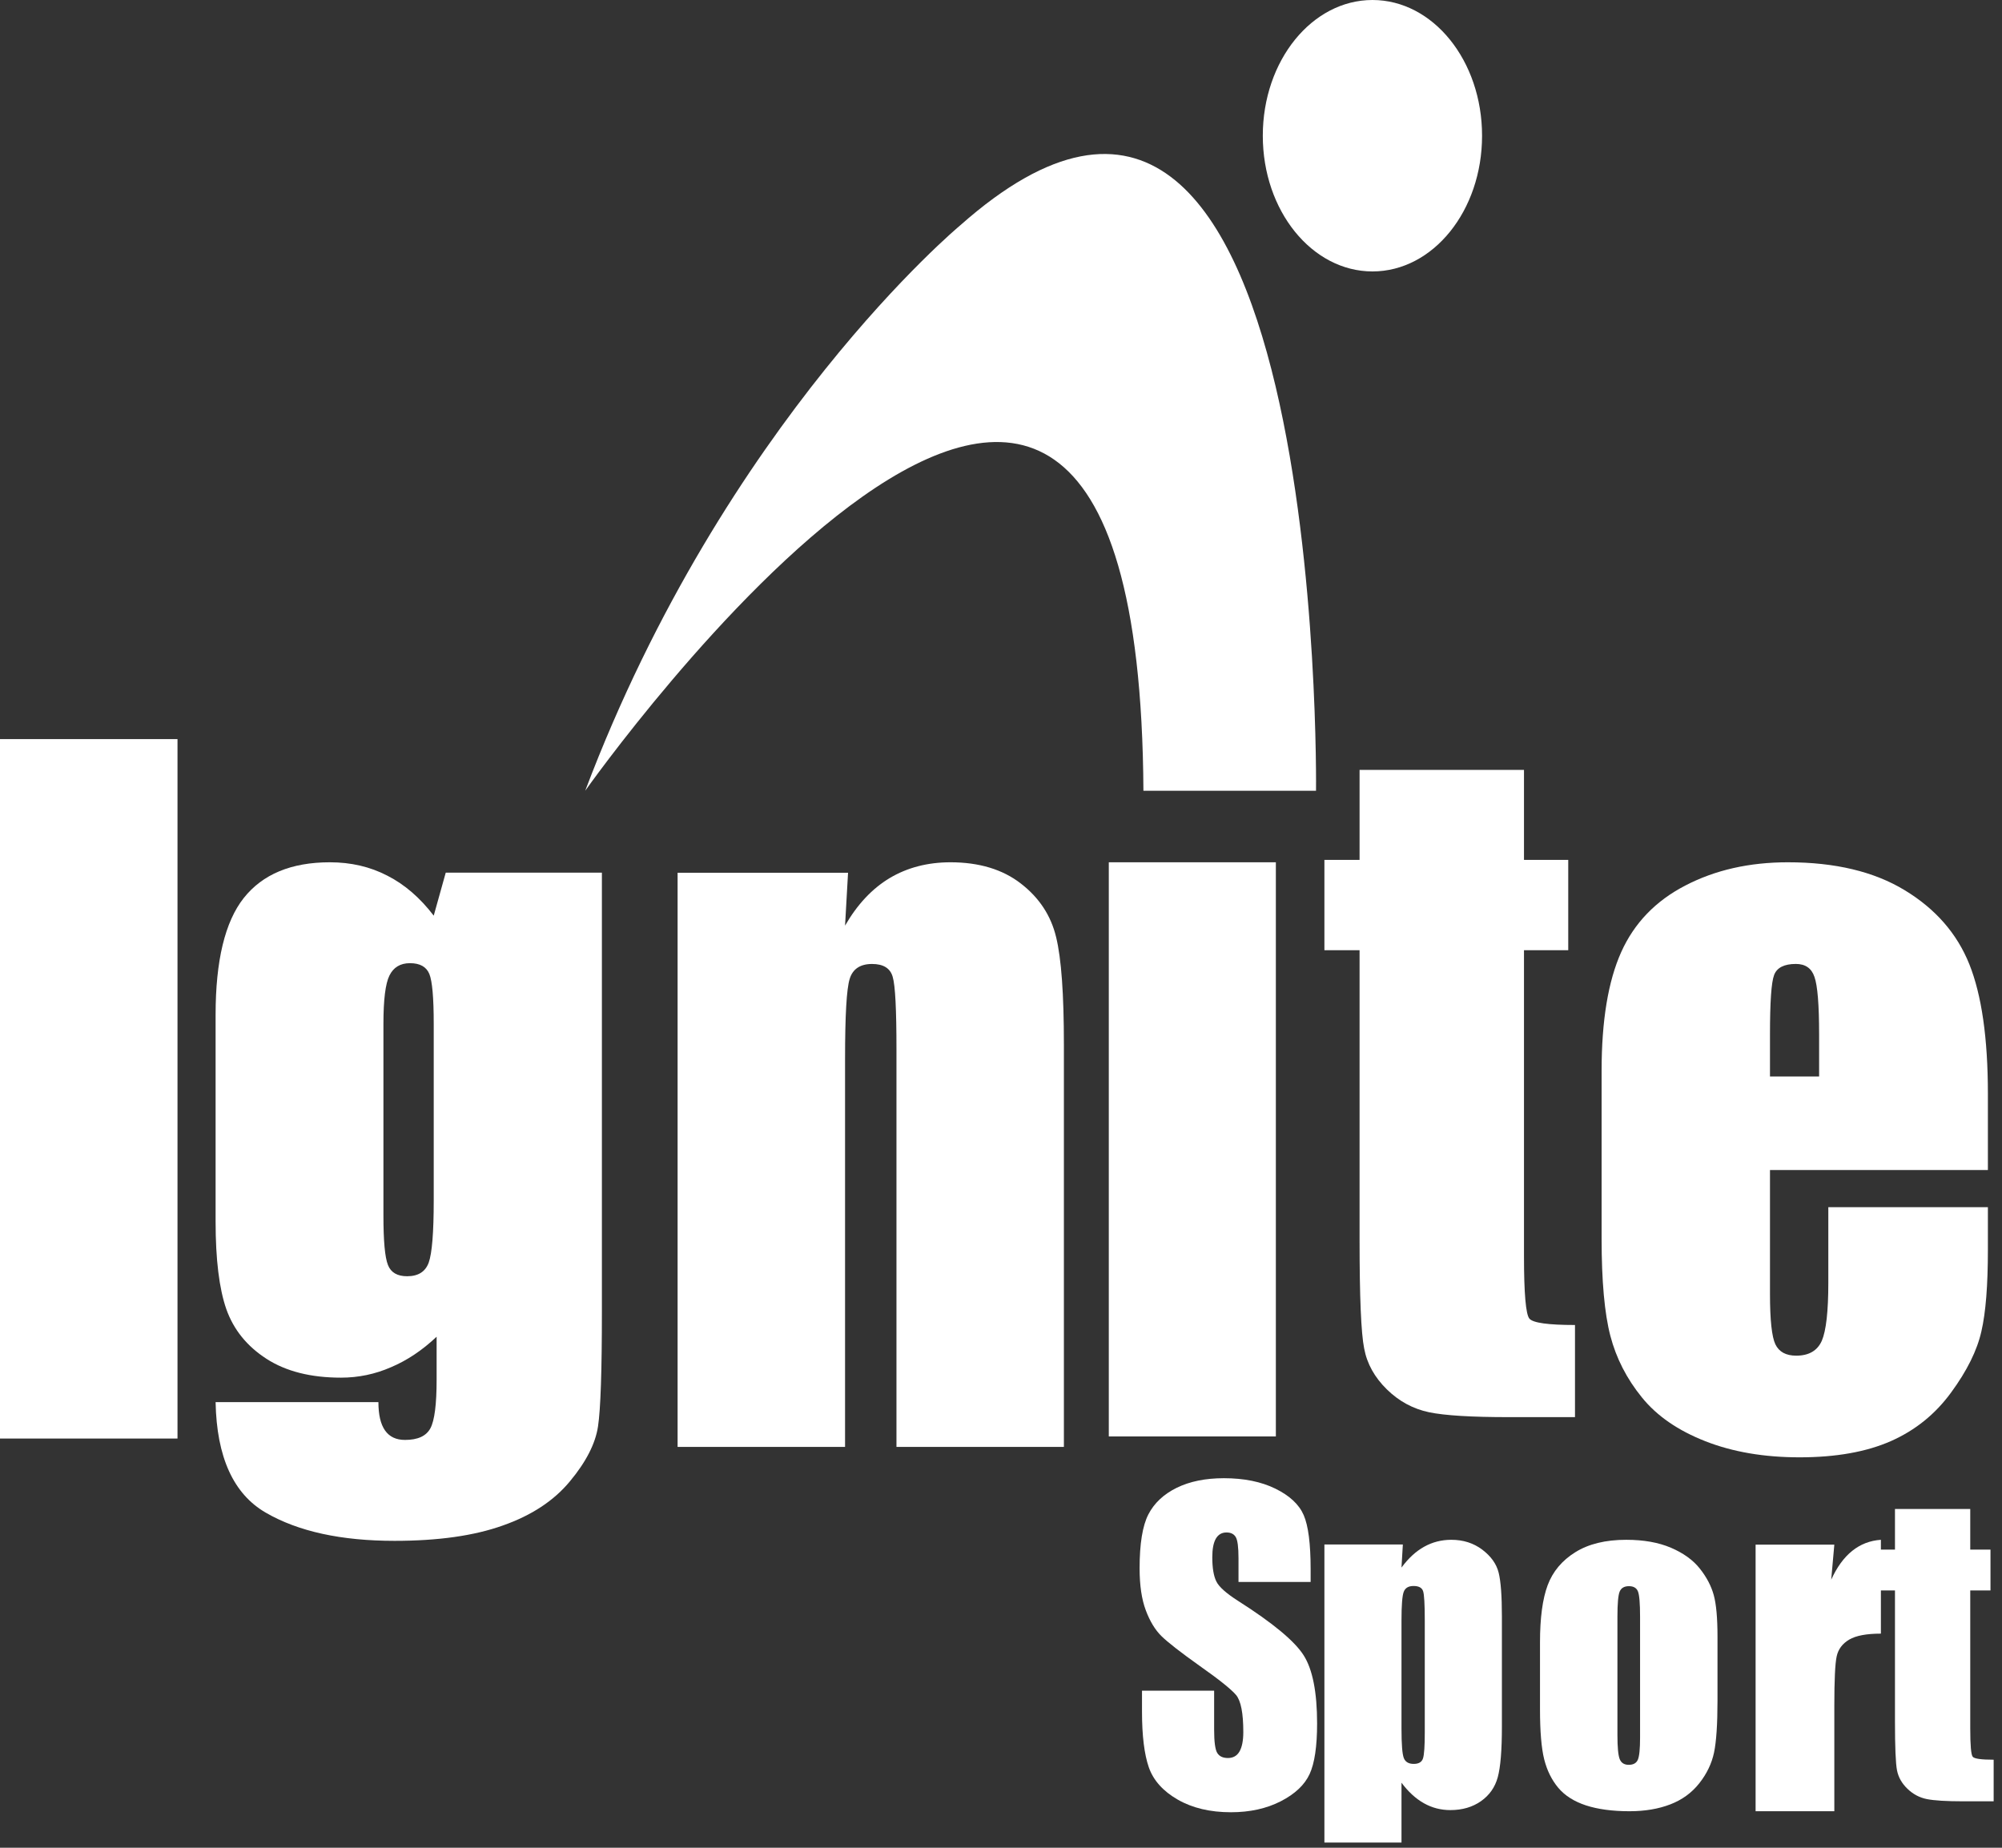 <?xml version="1.0" encoding="UTF-8" standalone="no"?>
<svg width="65px" height="60px" viewBox="0 0 65 60" version="1.1" xmlns="http://www.w3.org/2000/svg" xmlns:xlink="http://www.w3.org/1999/xlink">
    <rect x="0" y="0" width="65" height="60" fill="#333333" stroke="none"/>
    <!-- Generator: Sketch 39.1 (31720) - http://www.bohemiancoding.com/sketch -->
    <title>logo</title>
    <desc>Created with Sketch.</desc>
    <defs></defs>
    <g id="Page-1" stroke="none" stroke-width="1" fill="none" fill-rule="evenodd">
        <g id="logo" fill="#FFFFFF">
            <g id="Group-2">
                <path d="M42.553,51.369 L40.211,51.369 L40.211,50.598 C40.211,50.238 40.181,50.008 40.121,49.91 C40.061,49.811 39.961,49.762 39.822,49.762 C39.67,49.762 39.555,49.828 39.477,49.961 C39.399,50.094 39.36,50.296 39.36,50.566 C39.36,50.914 39.404,51.175 39.491,51.351 C39.575,51.527 39.813,51.739 40.204,51.988 C41.327,52.703 42.034,53.29 42.325,53.749 C42.617,54.207 42.763,54.947 42.763,55.967 C42.763,56.708 42.682,57.255 42.52,57.607 C42.358,57.958 42.046,58.253 41.583,58.491 C41.119,58.728 40.58,58.847 39.965,58.847 C39.29,58.847 38.714,58.71 38.237,58.436 C37.76,58.162 37.447,57.812 37.299,57.388 C37.152,56.963 37.078,56.361 37.078,55.581 L37.078,54.899 L39.42,54.899 L39.42,56.166 C39.42,56.556 39.453,56.807 39.519,56.918 C39.585,57.03 39.702,57.086 39.869,57.086 C40.037,57.086 40.162,57.015 40.244,56.873 C40.325,56.732 40.367,56.522 40.367,56.243 C40.367,55.63 40.289,55.229 40.133,55.041 C39.973,54.852 39.58,54.537 38.953,54.096 C38.326,53.65 37.911,53.326 37.707,53.125 C37.503,52.923 37.334,52.645 37.201,52.289 C37.067,51.933 37,51.479 37,50.926 C37,50.128 37.095,49.545 37.284,49.177 C37.474,48.808 37.781,48.52 38.204,48.312 C38.627,48.104 39.138,48 39.738,48 C40.392,48 40.951,48.114 41.412,48.341 C41.873,48.568 42.179,48.854 42.328,49.199 C42.478,49.544 42.553,50.131 42.553,50.958 L42.553,51.369 L42.553,51.369 Z" id="Fill-1"></path>
                <path d="M46.259,52.617 C46.259,52.094 46.241,51.777 46.204,51.666 C46.166,51.555 46.063,51.5 45.894,51.5 C45.728,51.5 45.622,51.564 45.575,51.692 C45.527,51.819 45.503,52.128 45.503,52.617 L45.503,56.128 C45.503,56.639 45.528,56.958 45.578,57.086 C45.627,57.213 45.735,57.277 45.9,57.277 C46.061,57.277 46.161,57.219 46.2,57.102 C46.24,56.985 46.259,56.701 46.259,56.249 L46.259,52.617 Z M45.547,50.153 L45.503,50.902 C45.726,50.599 45.972,50.373 46.241,50.224 C46.509,50.075 46.802,50 47.121,50 C47.509,50 47.845,50.108 48.128,50.322 C48.411,50.537 48.587,50.785 48.657,51.066 C48.728,51.347 48.763,51.824 48.763,52.496 L48.763,56.064 C48.763,56.835 48.718,57.382 48.629,57.708 C48.541,58.034 48.359,58.293 48.084,58.487 C47.809,58.68 47.478,58.777 47.09,58.777 C46.78,58.777 46.493,58.703 46.228,58.553 C45.964,58.404 45.722,58.182 45.503,57.888 L45.503,59.831 L43,59.831 L43,50.153 L45.547,50.153 Z" id="Fill-3"></path>
                <path d="M53.249,52.5 C53.249,52.064 53.226,51.789 53.18,51.676 C53.134,51.563 53.037,51.506 52.888,51.506 C52.738,51.506 52.639,51.563 52.589,51.676 C52.539,51.789 52.514,52.064 52.514,52.5 L52.514,56.339 C52.514,56.741 52.539,57.003 52.589,57.125 C52.639,57.246 52.736,57.307 52.881,57.307 C53.031,57.307 53.129,57.252 53.177,57.141 C53.225,57.03 53.249,56.79 53.249,56.423 L53.249,52.5 Z M55.763,53.141 L55.763,55.224 C55.763,55.989 55.725,56.55 55.651,56.907 C55.576,57.263 55.416,57.597 55.171,57.907 C54.927,58.216 54.612,58.445 54.229,58.592 C53.845,58.74 53.404,58.814 52.906,58.814 C52.35,58.814 51.879,58.75 51.494,58.625 C51.108,58.498 50.808,58.308 50.594,58.054 C50.381,57.8 50.228,57.492 50.137,57.131 C50.046,56.77 50,56.228 50,55.506 L50,53.327 C50,52.536 50.083,51.919 50.249,51.474 C50.415,51.03 50.714,50.673 51.145,50.404 C51.576,50.135 52.128,50 52.8,50 C53.365,50 53.849,50.086 54.254,50.259 C54.658,50.433 54.97,50.658 55.19,50.936 C55.41,51.214 55.56,51.5 55.641,51.795 C55.722,52.089 55.763,52.538 55.763,53.141 L55.763,53.141 Z" id="Fill-5"></path>
                <path d="M59.556,50.157 L59.455,51.295 C59.826,50.48 60.363,50.048 61.068,50 L61.068,53.047 C60.6,53.047 60.256,53.112 60.037,53.242 C59.817,53.373 59.682,53.554 59.632,53.787 C59.581,54.02 59.556,54.556 59.556,55.395 L59.556,58.814 L57,58.814 L57,50.157 L59.556,50.157 Z" id="Fill-7"></path>
                <path d="M63.969,49 L63.969,50.319 L64.626,50.319 L64.626,51.644 L63.969,51.644 L63.969,56.125 C63.969,56.676 63.996,56.983 64.05,57.046 C64.104,57.11 64.331,57.141 64.729,57.141 L64.729,58.492 L63.745,58.492 C63.19,58.492 62.794,58.467 62.557,58.419 C62.319,58.371 62.11,58.259 61.929,58.084 C61.748,57.91 61.635,57.71 61.591,57.485 C61.547,57.26 61.525,56.731 61.525,55.898 L61.525,51.644 L61,51.644 L61,50.319 L61.525,50.319 L61.525,49 L63.969,49 Z" id="Fill-9"></path>
                <path d="M19,25.678 C19,25.678 36.981,0.197 37.124,25.678 L42.728,25.678 C42.728,25.678 43.076,-3.24 31.173,7.32 C31.173,7.32 23.543,13.663 19,25.678" id="Fill-11"></path>
                <path d="M48.119,4.408 C48.119,6.844 46.527,8.814 44.561,8.814 C42.597,8.814 41,6.844 41,4.408 C41,1.969 42.597,0 44.561,0 C46.527,0 48.119,1.969 48.119,4.408" id="Fill-13"></path>
                <polygon id="Fill-15" points="0 46.712 5.763 46.712 5.763 24 0 24"></polygon>
                <path d="M14.082,33.244 C14.082,32.397 14.034,31.857 13.94,31.627 C13.844,31.394 13.635,31.276 13.31,31.276 C12.995,31.276 12.774,31.413 12.644,31.677 C12.514,31.939 12.449,32.462 12.449,33.244 L12.449,39.465 C12.449,40.29 12.496,40.828 12.596,41.077 C12.692,41.322 12.901,41.442 13.217,41.442 C13.577,41.442 13.81,41.297 13.919,41 C14.027,40.699 14.082,40.027 14.082,38.978 L14.082,33.244 Z M19.542,28.337 L19.542,42.59 C19.542,44.51 19.501,45.756 19.416,46.318 C19.332,46.88 19.025,47.475 18.505,48.1 C17.984,48.731 17.257,49.209 16.325,49.536 C15.394,49.869 14.224,50.034 12.811,50.034 C11.079,50.034 9.685,49.731 8.629,49.119 C7.579,48.512 7.034,47.315 7,45.529 L12.286,45.529 C12.286,46.349 12.573,46.757 13.149,46.757 C13.563,46.757 13.837,46.633 13.974,46.379 C14.109,46.127 14.176,45.602 14.176,44.801 L14.176,43.406 C13.709,43.847 13.216,44.176 12.695,44.396 C12.181,44.621 11.639,44.735 11.072,44.735 C10.091,44.735 9.286,44.532 8.652,44.123 C8.017,43.713 7.584,43.176 7.348,42.51 C7.117,41.847 7,40.898 7,39.671 L7,32.95 C7,31.195 7.305,29.93 7.914,29.16 C8.527,28.387 9.457,28 10.711,28 C11.392,28 12.015,28.143 12.577,28.435 C13.14,28.721 13.642,29.157 14.082,29.733 L14.472,28.337 L19.542,28.337 Z" id="Fill-17"></path>
                <path d="M27.534,28.34 L27.437,30.057 C27.833,29.37 28.313,28.857 28.885,28.513 C29.454,28.174 30.114,28 30.859,28 C31.79,28 32.555,28.232 33.143,28.689 C33.737,29.147 34.12,29.725 34.289,30.428 C34.46,31.123 34.542,32.289 34.542,33.918 L34.542,46.983 L29.106,46.983 L29.106,34.072 C29.106,32.79 29.068,32.004 28.984,31.722 C28.906,31.441 28.682,31.302 28.313,31.302 C27.929,31.302 27.684,31.466 27.587,31.787 C27.486,32.112 27.437,32.975 27.437,34.38 L27.437,46.983 L22,46.983 L22,28.34 L27.534,28.34 Z" id="Fill-18"></path>
                <polygon id="Fill-19" points="36 46.644 41.424 46.644 41.424 28 36 28"></polygon>
                <path d="M49.48,25 L49.48,27.922 L50.917,27.922 L50.917,30.855 L49.48,30.855 L49.48,40.78 C49.48,41.998 49.539,42.681 49.656,42.819 C49.774,42.957 50.268,43.025 51.136,43.025 L51.136,46.017 L48.99,46.017 C47.781,46.017 46.915,45.966 46.396,45.858 C45.88,45.749 45.422,45.503 45.027,45.115 C44.632,44.728 44.383,44.285 44.291,43.787 C44.191,43.29 44.142,42.117 44.142,40.275 L44.142,30.855 L43,30.855 L43,27.922 L44.142,27.922 L44.142,25 L49.48,25 Z" id="Fill-20"></path>
                <path d="M59.062,34.956 L59.062,33.593 C59.062,32.628 59.012,32.004 58.911,31.722 C58.817,31.44 58.614,31.301 58.308,31.301 C57.929,31.301 57.692,31.42 57.601,31.66 C57.51,31.899 57.467,32.543 57.467,33.593 L57.467,34.956 L59.062,34.956 Z M64.542,37.993 L57.467,37.993 L57.467,42.023 C57.467,42.867 57.527,43.411 57.642,43.652 C57.759,43.897 57.985,44.021 58.318,44.021 C58.734,44.021 59.009,43.856 59.151,43.535 C59.289,43.21 59.361,42.589 59.361,41.658 L59.361,39.2 L64.542,39.2 L64.542,40.575 C64.542,41.729 64.474,42.613 64.331,43.231 C64.192,43.851 63.864,44.512 63.352,45.211 C62.839,45.916 62.19,46.441 61.398,46.793 C60.606,47.143 59.619,47.322 58.427,47.322 C57.274,47.322 56.256,47.147 55.37,46.8 C54.485,46.453 53.796,45.981 53.307,45.375 C52.816,44.771 52.474,44.103 52.285,43.38 C52.095,42.654 52,41.597 52,40.211 L52,34.774 C52,33.142 52.213,31.859 52.637,30.915 C53.061,29.973 53.755,29.252 54.72,28.754 C55.687,28.251 56.794,28 58.049,28 C59.581,28 60.848,28.302 61.843,28.908 C62.839,29.511 63.54,30.313 63.94,31.312 C64.338,32.307 64.542,33.708 64.542,35.516 L64.542,37.993 Z" id="Fill-21"></path>
            </g>
        </g>
    </g>
</svg>